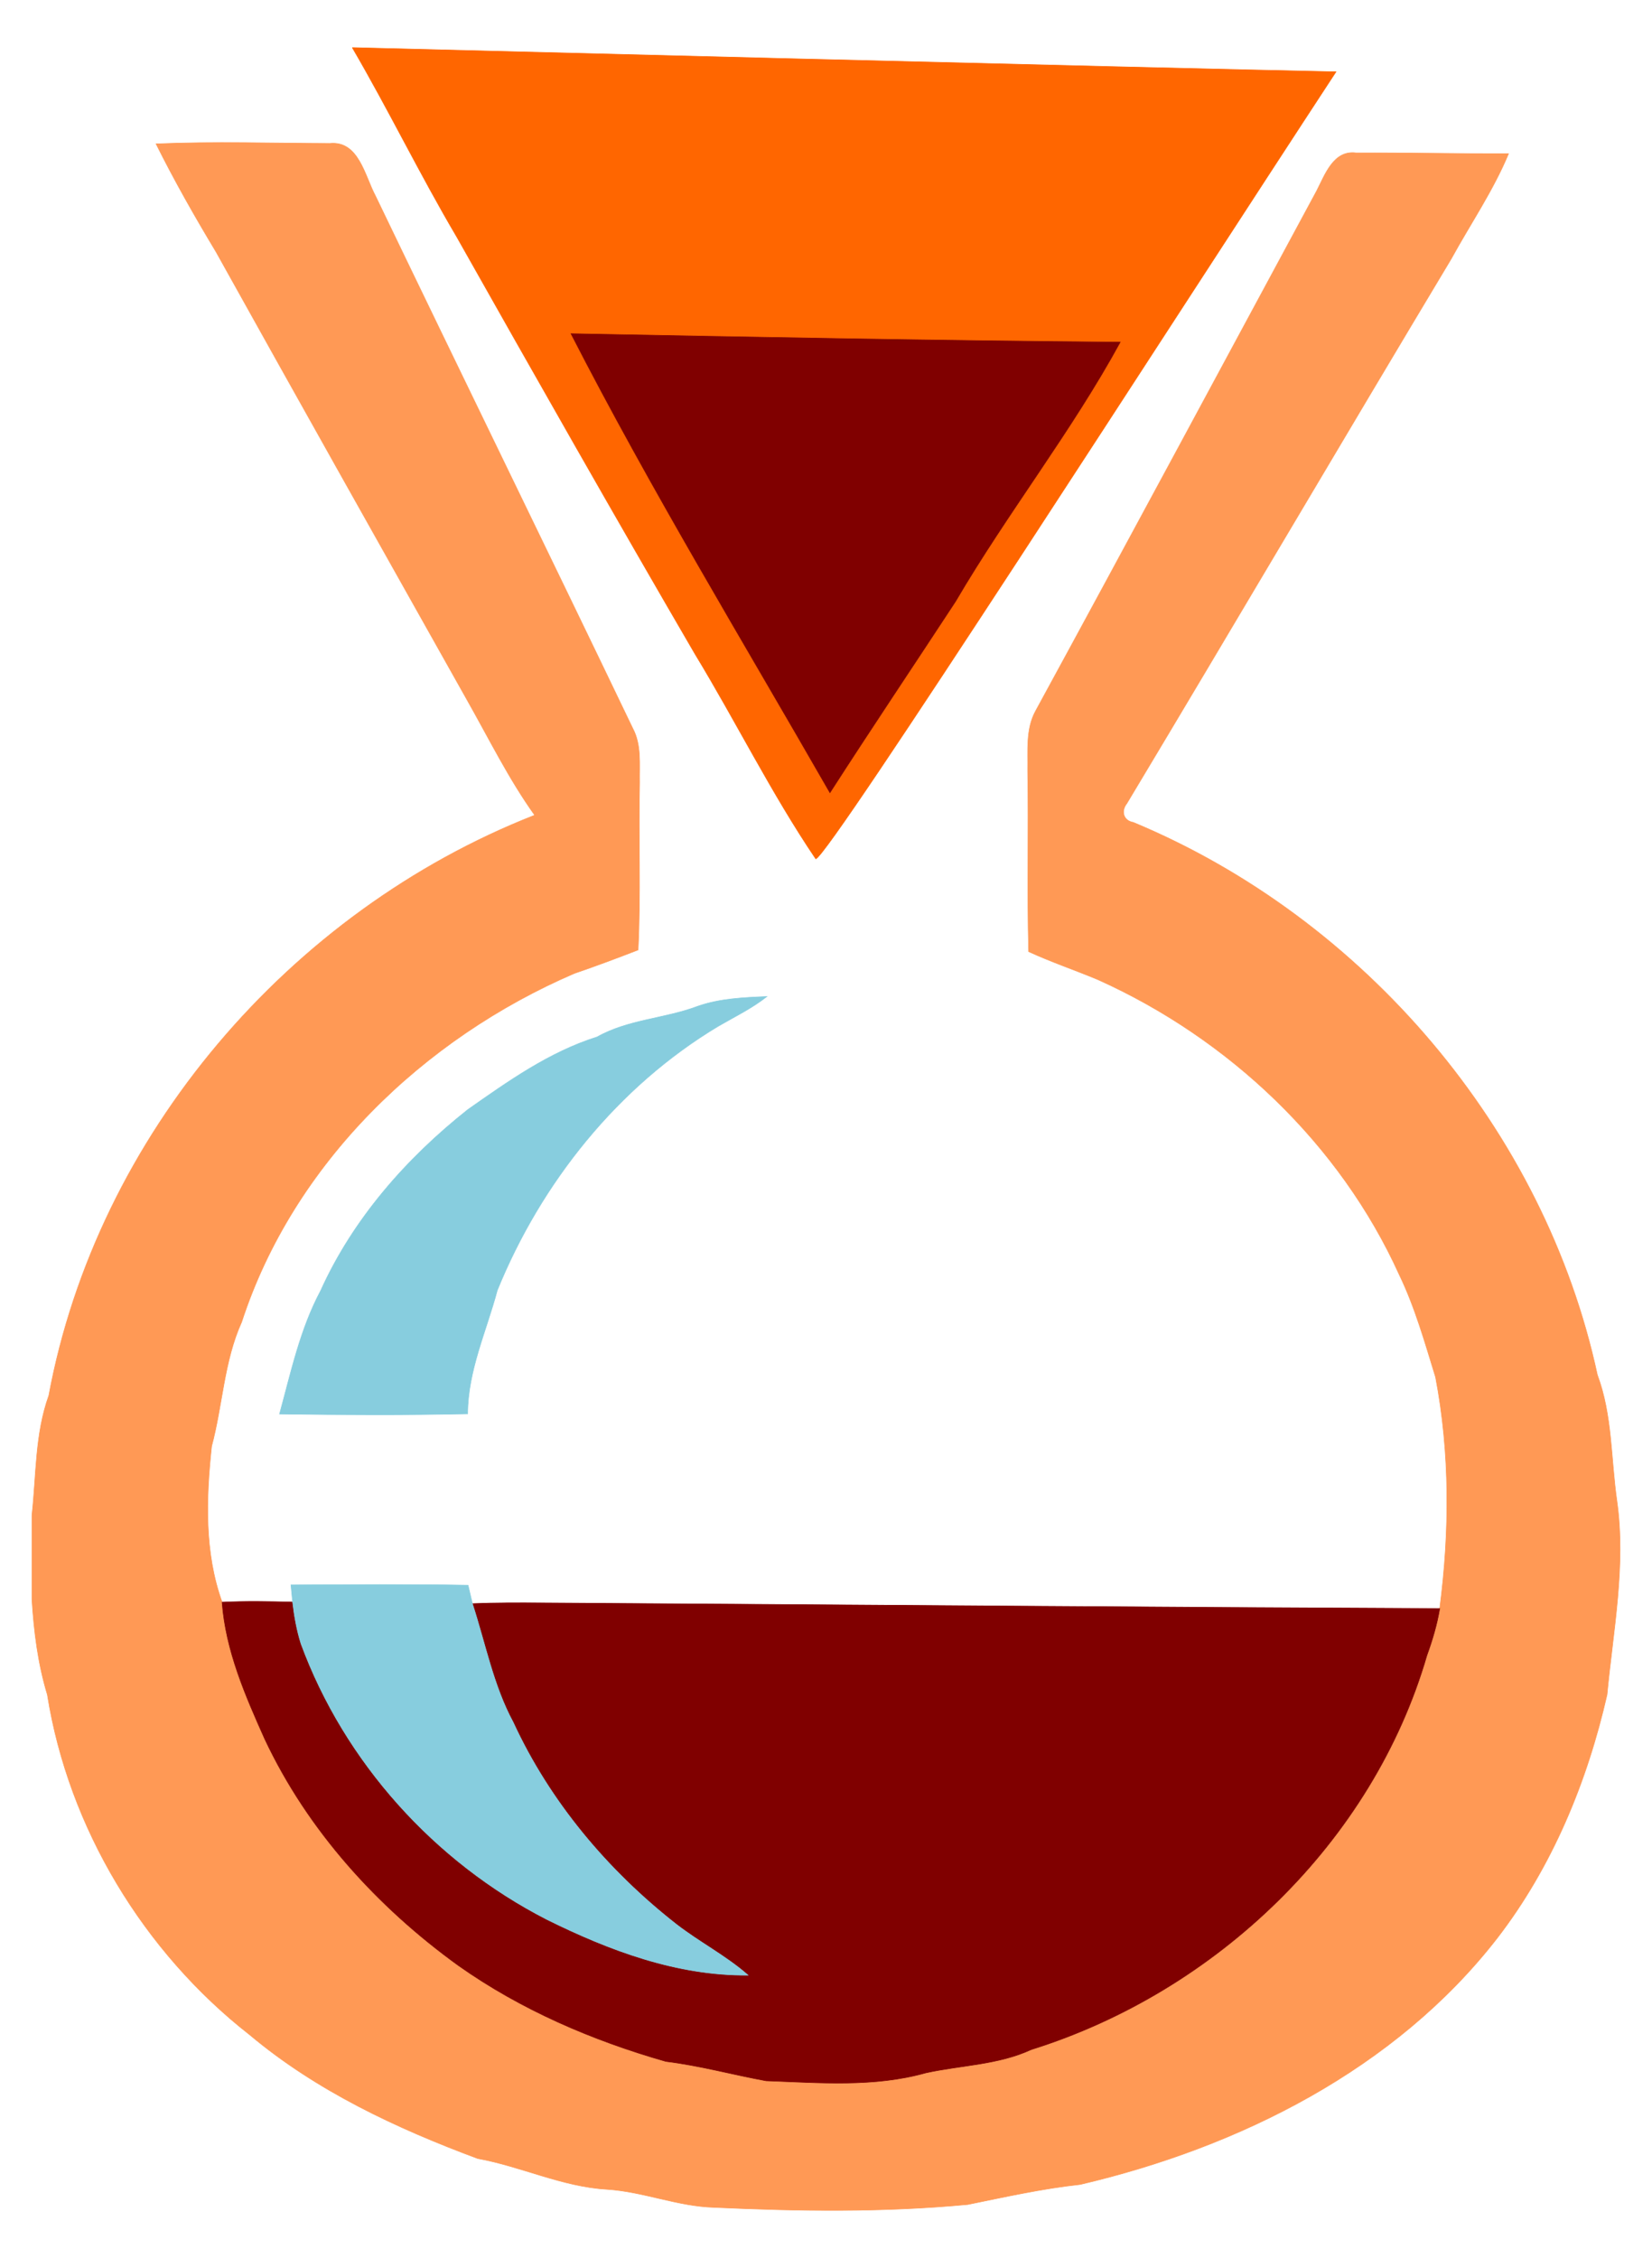 <?xml version="1.0" encoding="utf-8"?>
<!DOCTYPE svg PUBLIC "-//W3C//DTD SVG 1.1//EN" "http://www.w3.org/Graphics/SVG/1.1/DTD/svg11.dtd">
<svg version="1.1" id="Layer_1" xmlns="http://www.w3.org/2000/svg" xmlns:xlink="http://www.w3.org/1999/xlink" x="0px" y="0px"
	 viewBox="-5 -6.832 272 371.664" enable-background="new -5 -6.832 272 371.664" xml:space="preserve">
<g id="_x23_ffffffff">
</g>
<g>
	<path fill="#FF6600" stroke="#FF6600" stroke-width="0.094" d="M53.008,1.005c0,0,132.7,3.39,161.96,3.98
		c-27.15,41.41-83.29,128.83-85.65,129.55c-7.31-10.8-13.1-22.56-19.87-33.7c-13.28-22.8-26.3-45.75-39.27-68.73
		C64.158,21.905,58.978,11.225,53.008,1.005 M89.018,48.095c13.21,25.73,28.25,50.47,42.63,75.55
		c6.79-10.56,13.8-20.98,20.68-31.48c8.52-14.55,19.04-27.9,27.11-42.68C149.288,49.245,119.148,48.665,89.018,48.095z"/>
	<path fill="#FF9955" stroke="#FF9955" stroke-width="0.094" d="M20.698,16.845c9.53-0.4,19.07-0.1,28.61-0.07
		c4.75-0.47,5.75,5.35,7.5,8.62c14.06,29.24,28.32,58.39,42.36,87.64c1.48,2.75,1.08,5.97,1.14,8.97
		c-0.2,9.17,0.21,18.35-0.25,27.52c-3.48,1.35-6.97,2.66-10.49,3.86c-24.91,10.71-46.28,31.27-54.78,57.38
		c-2.93,6.47-3.13,13.68-4.95,20.46c-0.91,8.54-1.23,17.47,1.73,25.66c0.59,7.97,3.83,15.38,7.05,22.57
		c7.06,14.99,18.5,27.59,31.87,37.24c10.31,7.29,22.07,12.33,34.15,15.78c5.58,0.68,10.99,2.18,16.5,3.19
		c8.75,0.31,17.76,1.1,26.3-1.31c5.79-1.27,11.9-1.31,17.37-3.84c30.36-9.49,56.19-34.09,65.13-64.89c0.91-2.5,1.67-5.07,2.11-7.7
		c1.65-12.62,1.71-25.55-0.68-38.07c-1.76-5.7-3.38-11.49-5.98-16.88c-9.77-21.58-28.08-38.87-49.59-48.55
		c-3.79-1.59-7.69-2.9-11.43-4.62c-0.27-9.93,0.01-19.87-0.16-29.81c0.06-3.26-0.34-6.77,1.28-9.76
		c15.53-28.49,30.88-57.09,46.3-85.65c1.37-2.66,2.77-6.75,6.5-6.25c8.36-0.04,16.72,0.15,25.09,0.13
		c-2.53,6.08-6.27,11.53-9.42,17.28c-17.91,29.84-35.53,59.84-53.43,89.67c-1,1.25-0.58,2.84,1.07,3.12
		c37.97,15.81,67.71,50.63,76.4,90.93c2.48,6.64,2.22,13.81,3.22,20.74c1.51,10.65-0.62,21.3-1.62,31.89
		c-3.27,14.36-9.05,28.37-18.1,40.1c-16.75,21.57-42.49,34.41-68.64,40.53c-6.25,0.68-12.38,2.05-18.52,3.3
		c-13.88,1.31-27.87,1.11-41.79,0.47c-6-0.17-11.62-2.59-17.6-2.97c-7.37-0.42-14.09-3.76-21.29-5.07
		c-13.36-4.97-26.53-11.12-37.53-20.35c-17.48-13.66-29.83-34.06-33.33-56c-1.55-5.09-2.21-10.39-2.54-15.68v-13.85
		c0.73-6.59,0.5-13.37,2.78-19.7c7.95-42.78,39.63-79.7,80-95.53c-4.28-5.99-7.53-12.61-11.15-19
		c-13.8-24.55-27.61-49.1-41.31-73.71C27.078,28.815,23.718,22.915,20.698,16.845z"/>
	<path fill="#800000" stroke="#800000" stroke-width="0.094" d="M89.018,48.095c30.13,0.57,60.27,1.15,90.42,1.39
		c-8.07,14.78-18.59,28.13-27.11,42.68c-6.88,10.5-13.89,20.92-20.68,31.48C117.268,98.565,102.228,73.825,89.018,48.095z"/>
	<path fill="#800000" stroke="#800000" stroke-width="0.094" d="M31.568,256.885c3.86-0.19,7.74-0.12,11.61-0.02
		c0.27,2.31,0.68,4.62,1.38,6.85c7.18,19.5,22.01,35.93,40.48,45.39c10.31,5.11,21.44,9.28,33.12,9.17
		c-3.66-3.21-8.02-5.43-11.85-8.41c-11.28-8.84-20.78-20.13-26.8-33.18c-3.3-6.11-4.59-13.01-6.73-19.56
		c3.83-0.16,7.65-0.14,11.48-0.12c49.26,0.3,98.52,0.71,147.79,0.92c-0.44,2.63-1.2,5.2-2.11,7.7c-8.94,30.8-34.77,55.4-65.13,64.89
		c-5.47,2.53-11.58,2.57-17.37,3.84c-8.54,2.41-17.55,1.62-26.3,1.31c-5.51-1.01-10.92-2.51-16.5-3.19
		c-12.08-3.45-23.84-8.49-34.15-15.78c-13.37-9.65-24.81-22.25-31.87-37.24C35.398,272.265,32.158,264.855,31.568,256.885z"/>
	<path fill="#87CDDE" stroke="#87CDDE" stroke-width="0.094" d="M109.878,158.795c3.66-1.28,7.56-1.44,11.39-1.6
		c-2.48,1.96-5.33,3.33-8.05,4.91c-16.5,9.91-29.12,25.7-36.34,43.44c-1.8,6.76-4.85,13.21-4.88,20.34
		c-10.32,0.22-20.65,0.17-30.97,0.03c1.88-6.87,3.38-13.95,6.76-20.28c5.34-11.84,14.13-21.82,24.24-29.83
		c6.67-4.68,13.43-9.49,21.29-11.96C98.448,160.955,104.458,160.845,109.878,158.795z"/>
	<path fill="#87CDDE" stroke="#87CDDE" stroke-width="0.094" d="M42.908,254.045c9.72-0.05,19.44-0.13,29.16,0.05
		c0.23,1.01,0.47,2.02,0.71,3.03c2.14,6.55,3.43,13.45,6.73,19.56c6.02,13.05,15.52,24.34,26.8,33.18c3.83,2.98,8.19,5.2,11.85,8.41
		c-11.68,0.11-22.81-4.06-33.12-9.17c-18.47-9.46-33.3-25.89-40.48-45.39c-0.7-2.23-1.11-4.54-1.38-6.85
		C43.108,256.155,42.968,254.745,42.908,254.045z"/>
</g>
</svg>
